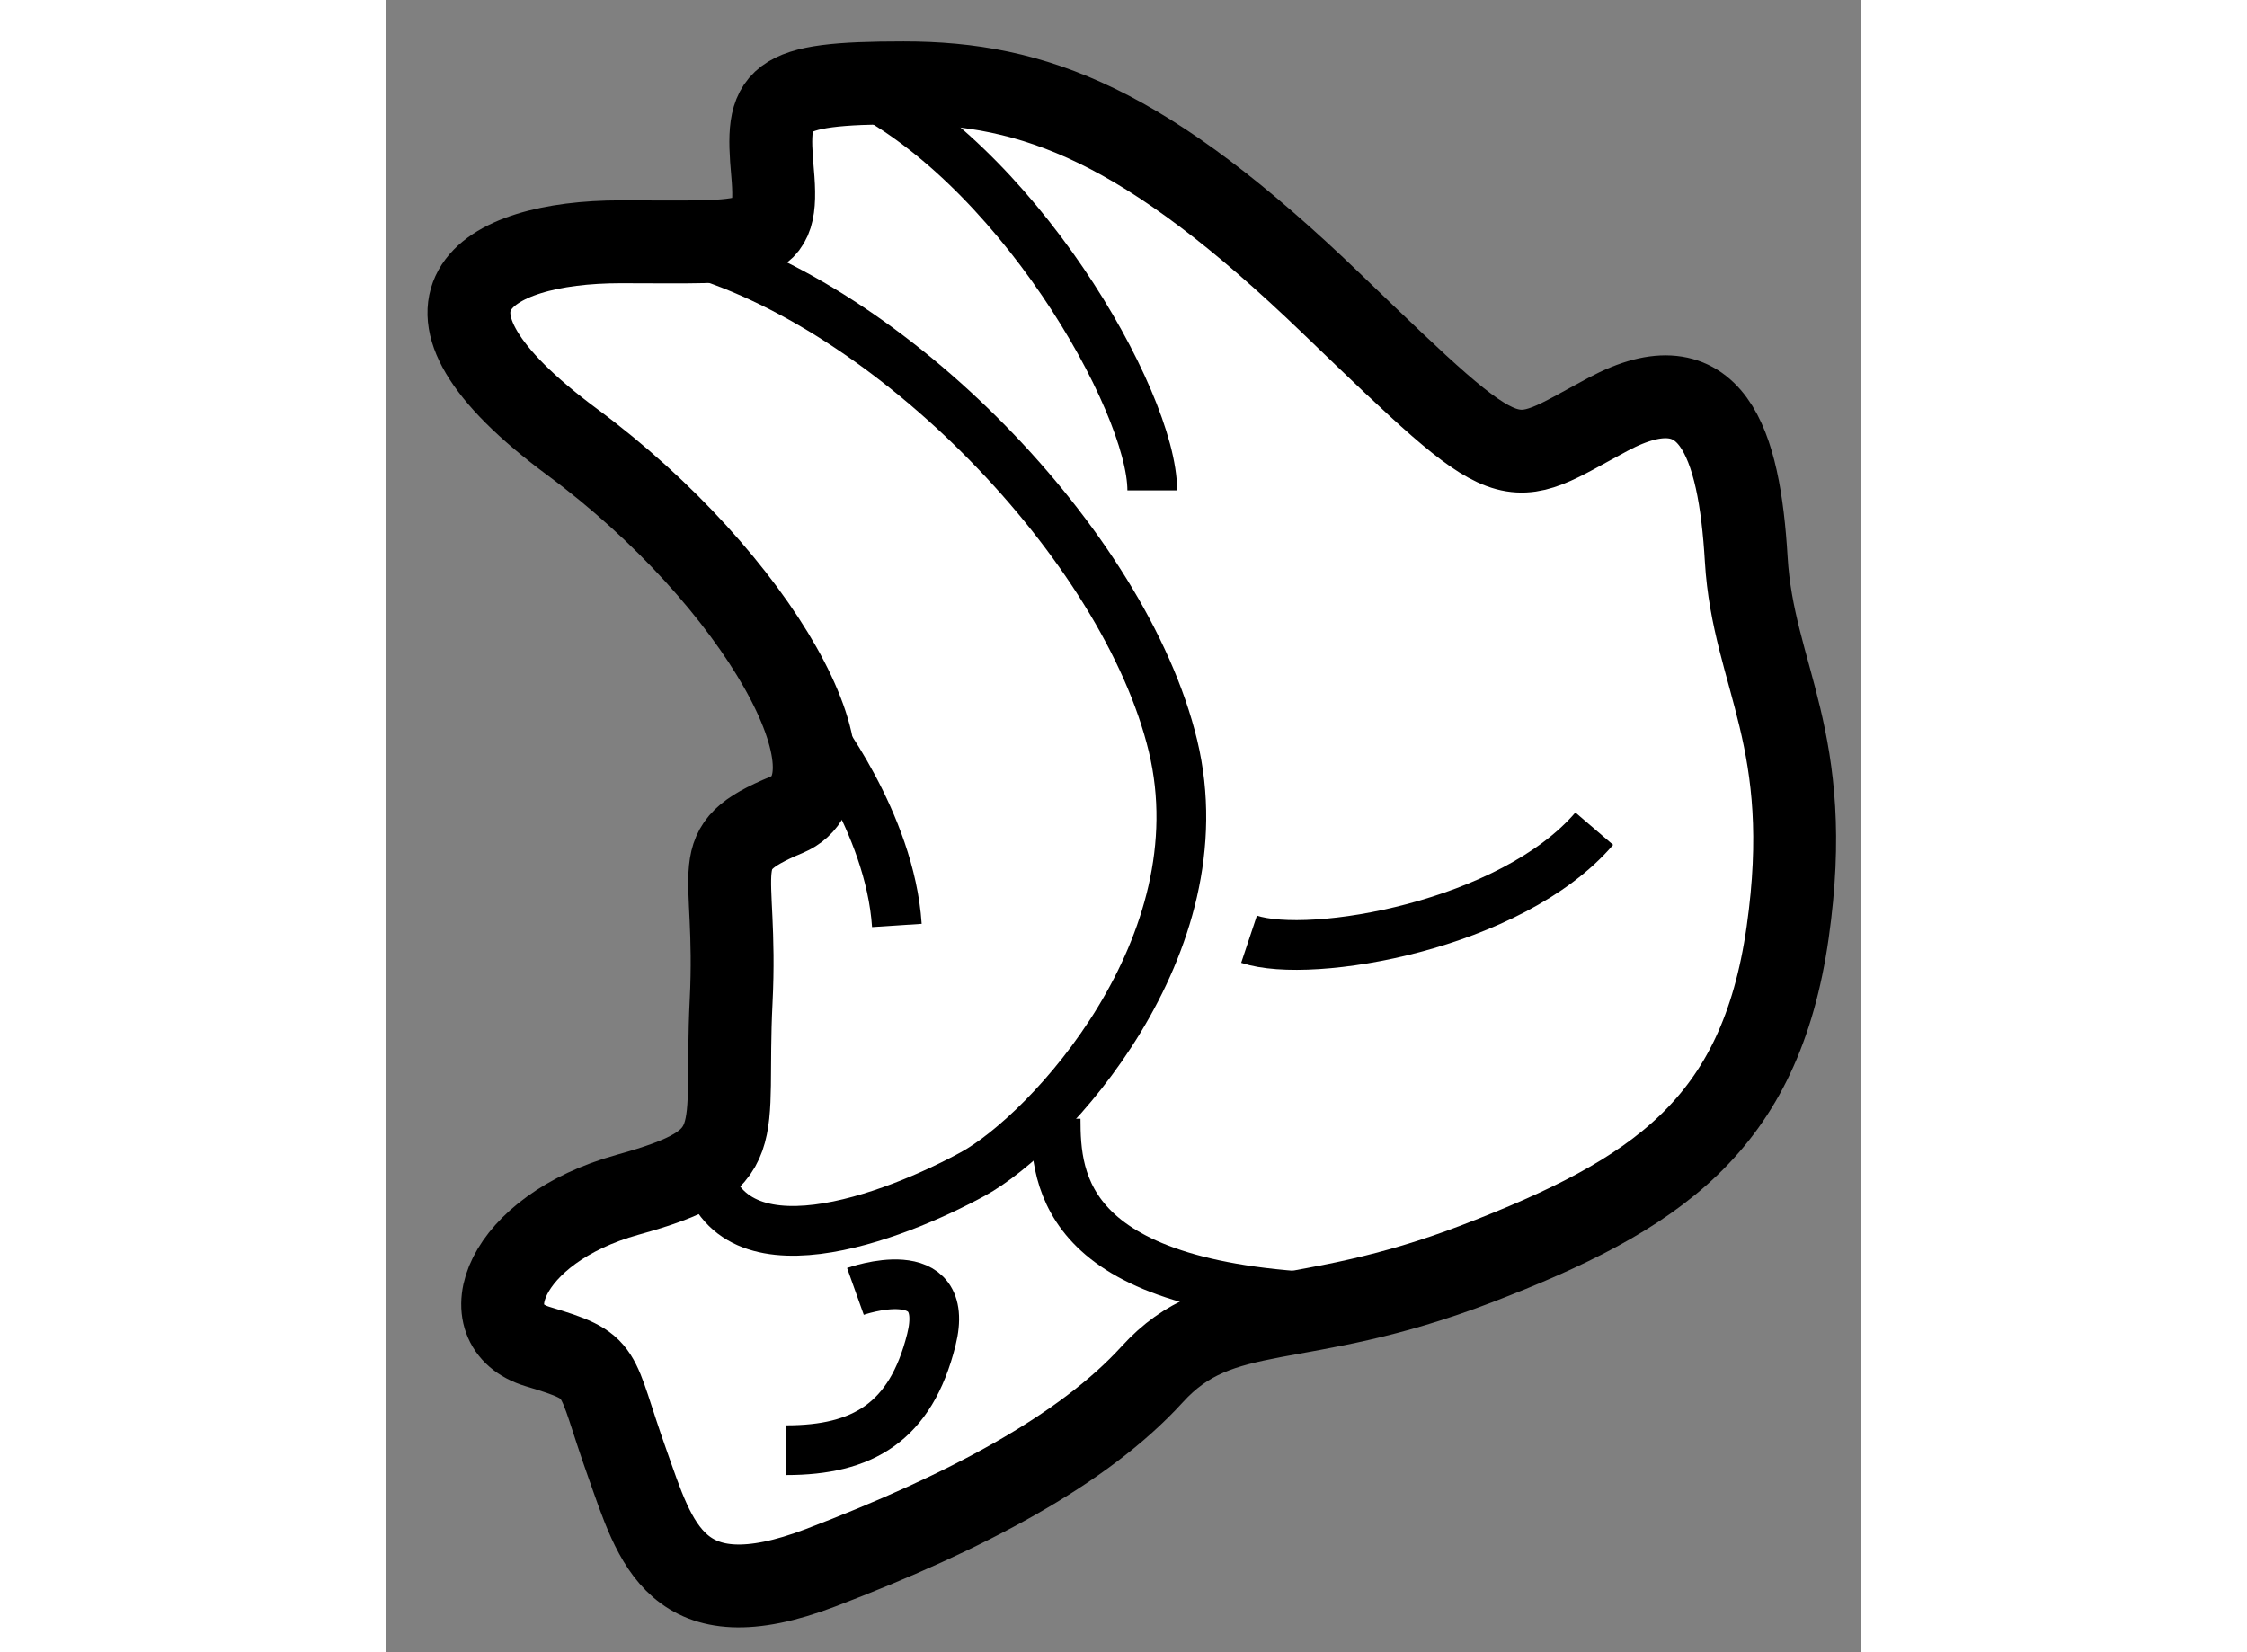 <?xml version="1.0" encoding="utf-8"?>
<!-- Generator: Adobe Illustrator 15.1.0, SVG Export Plug-In . SVG Version: 6.00 Build 0)  -->
<!DOCTYPE svg PUBLIC "-//W3C//DTD SVG 1.1//EN" "http://www.w3.org/Graphics/SVG/1.1/DTD/svg11.dtd">
<svg version="1.1" xmlns="http://www.w3.org/2000/svg" xmlns:xlink="http://www.w3.org/1999/xlink" x="0px" y="0px" width="244.8px"
	 height="180px" viewBox="192.919 106.708 8.899 9.969" enable-background="new 0 0 244.8 180" xml:space="preserve">
	
<rect x="192.919" y="106.708" width="8.899" height="9.969" fill="#808080" stroke="none"/>
	
<g><path fill="#FFFFFF" stroke="#000000" stroke-width="0.5" d="M194.376,115.542c0.168,0.471,0.291,0.959,1.166,0.625
			s1.583-0.709,2-1.167s0.876-0.251,1.959-0.667s1.709-0.834,1.875-2s-0.208-1.542-0.25-2.25s-0.209-1.209-0.834-0.875
			s-0.541,0.418-1.666-0.666s-1.793-1.334-2.584-1.334s-0.832,0.084-0.791,0.542s-0.084,0.417-0.917,0.417s-1.417,0.375-0.292,1.208
			s1.792,2.042,1.292,2.25s-0.291,0.292-0.333,1.125s0.125,0.959-0.625,1.167s-0.959,0.791-0.542,0.916
			S194.168,114.959,194.376,115.542z"></path><path fill="none" stroke="#000000" stroke-width="0.3" d="M194.834,113.708c0.125,0.75,1.167,0.334,1.625,0.084
			s1.499-1.376,1.208-2.584s-1.708-2.667-2.958-3"></path><path fill="none" stroke="#000000" stroke-width="0.3" d="M195.709,107.208c1,0.459,1.833,1.918,1.833,2.459"></path><path fill="none" stroke="#000000" stroke-width="0.3" d="M198.126,112.375c0.375,0.125,1.583-0.084,2.083-0.667"></path><path fill="none" stroke="#000000" stroke-width="0.3" d="M196.959,113.458c0,0.375,0.042,1.043,1.75,1.084"></path><path fill="none" stroke="#000000" stroke-width="0.3" d="M195.501,111.083c0,0,0.459,0.584,0.5,1.209"></path><path fill="none" stroke="#000000" stroke-width="0.3" d="M195.334,115.458c0.458,0,0.75-0.166,0.875-0.666
			s-0.458-0.292-0.458-0.292"></path></g>


</svg>